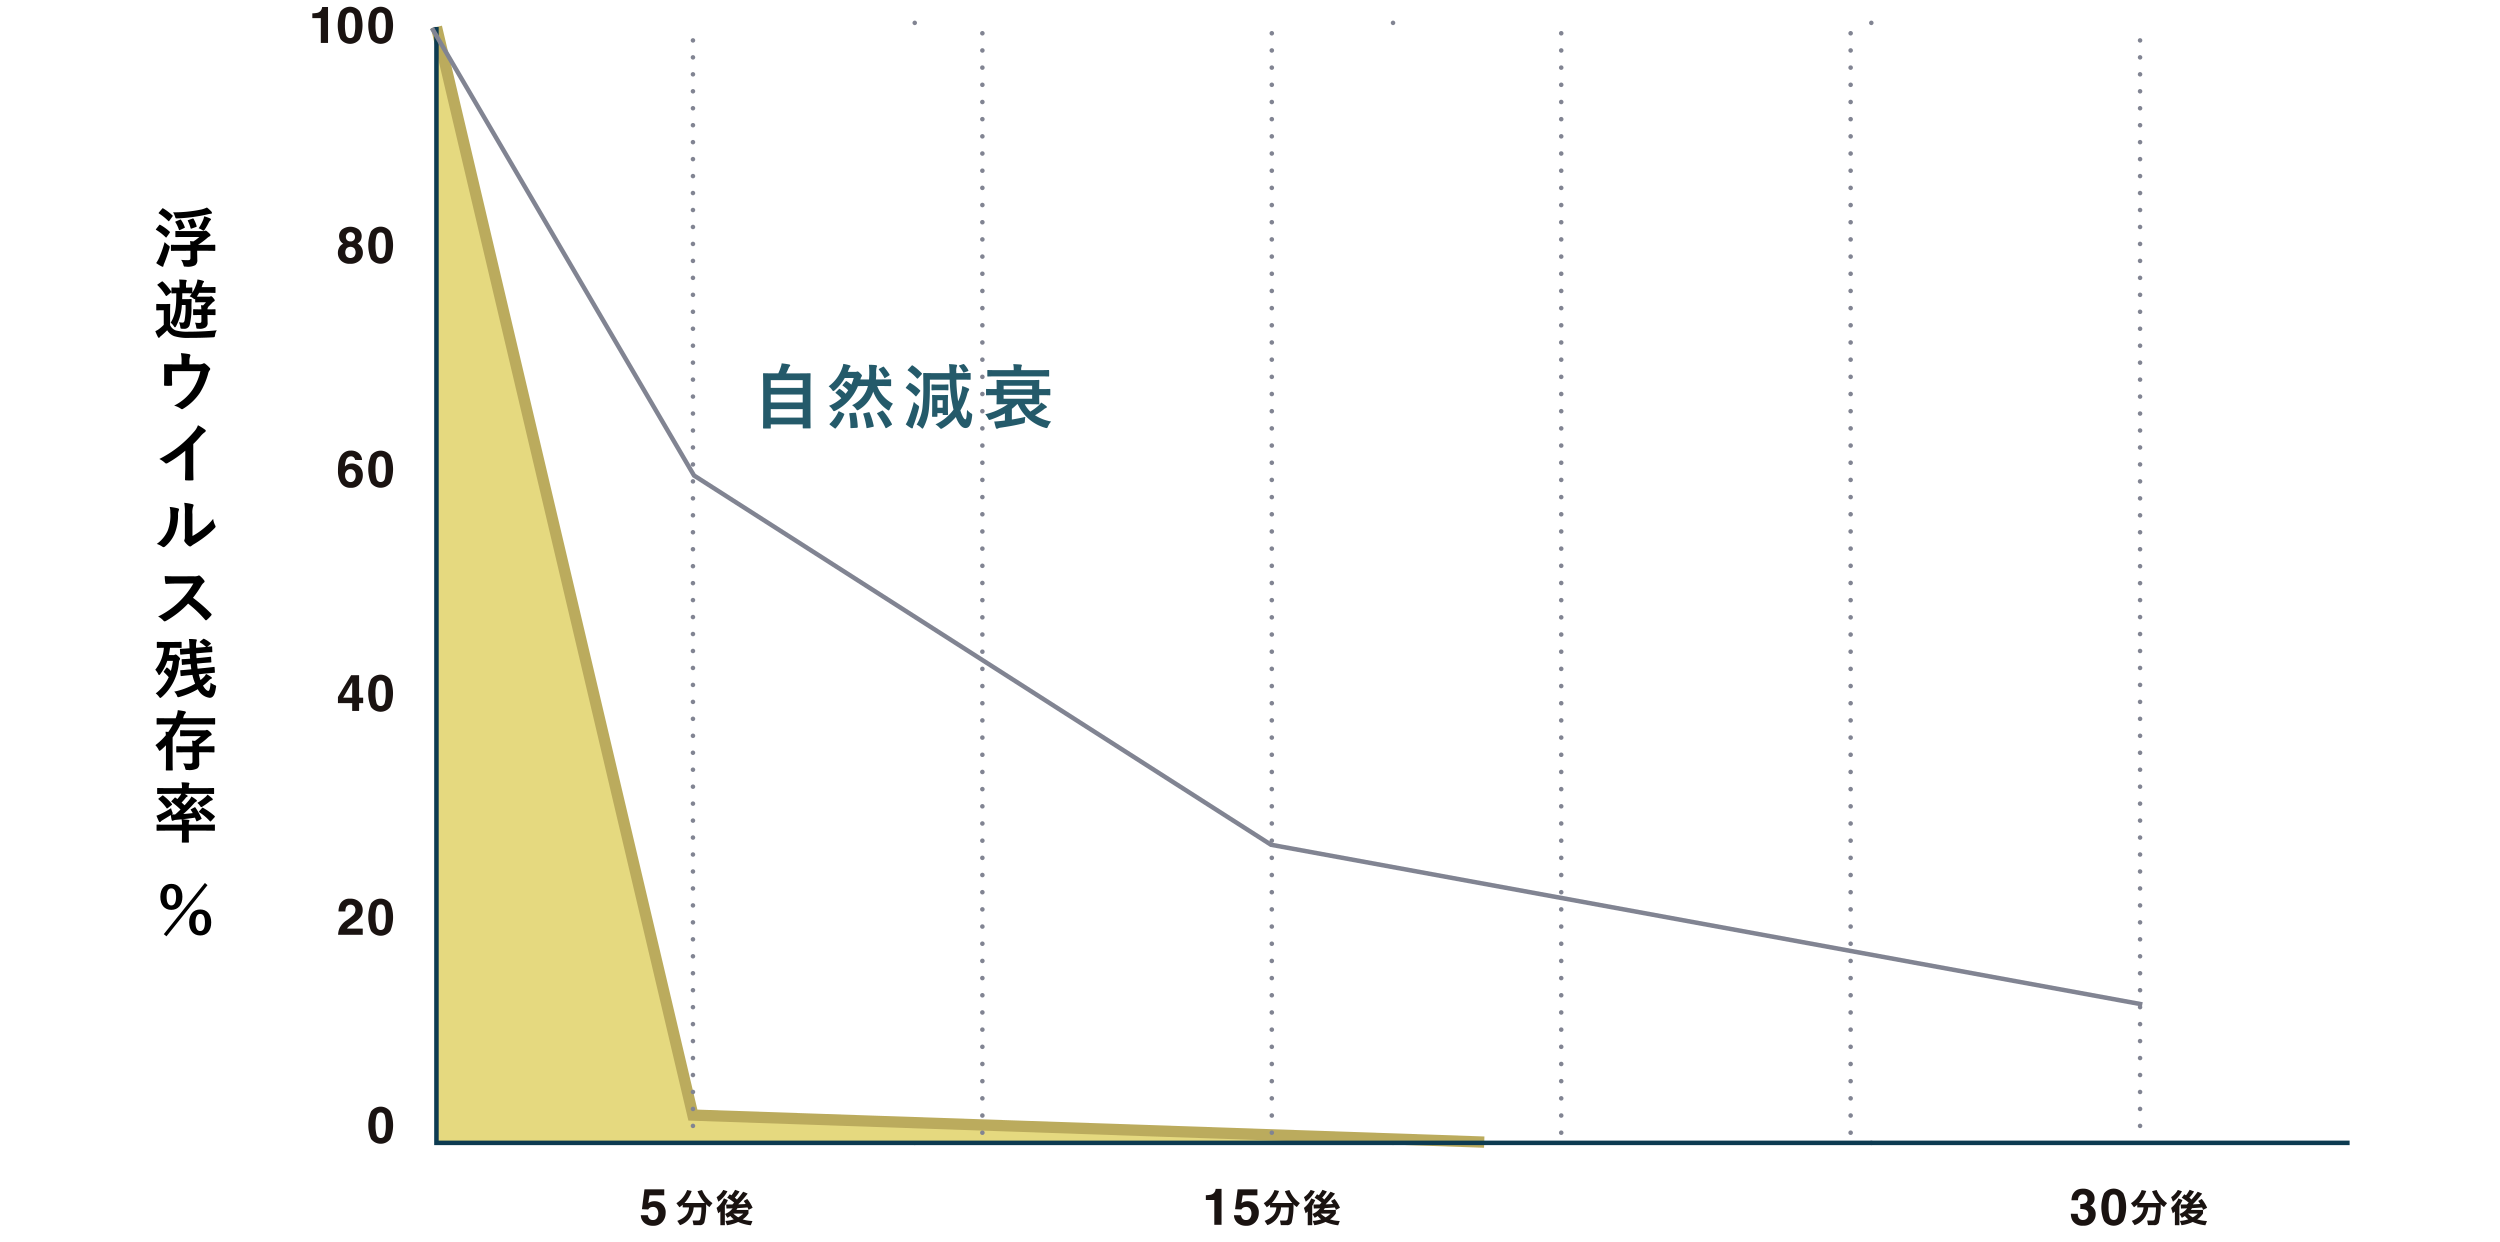 <svg xmlns="http://www.w3.org/2000/svg" xmlns:xlink="http://www.w3.org/1999/xlink" width="459" height="228" viewBox="0 0 459 228">
  <defs>
    <clipPath id="clip-path">
      <rect id="長方形_103" data-name="長方形 103" width="459" height="228" transform="translate(398 2627)" fill="#eb1414" stroke="#707070" stroke-width="1" opacity="0.484"/>
    </clipPath>
  </defs>
  <g id="マスクグループ_2" data-name="マスクグループ 2" transform="translate(-398 -2627)" clip-path="url(#clip-path)">
    <g id="グループ_251" data-name="グループ 251">
      <path id="パス_2034" data-name="パス 2034" d="M455.343,2630.333v-.884a5.464,5.464,0,0,0,.859-.083,1.187,1.187,0,0,0,.635-.344,1.157,1.157,0,0,0,.255-.473,1.086,1.086,0,0,0,.05-.266h1.083v6.6H456.9v-4.553Z" fill="#1a1311"/>
      <path id="パス_2035" data-name="パス 2035" d="M464.054,2629.125a6.509,6.509,0,0,1,0,5.042,2.212,2.212,0,0,1-3.538,0,6.509,6.509,0,0,1,0-5.042,2.209,2.209,0,0,1,3.538,0m-2.534,4.266a.755.755,0,0,0,.766.6.743.743,0,0,0,.757-.6,6.4,6.4,0,0,0,.181-1.743,6.313,6.313,0,0,0-.181-1.766.736.736,0,0,0-.757-.574.748.748,0,0,0-.766.574,6.164,6.164,0,0,0-.186,1.766,6.247,6.247,0,0,0,.186,1.743" fill="#1a1311"/>
      <path id="パス_2036" data-name="パス 2036" d="M469.66,2629.125a6.509,6.509,0,0,1,0,5.042,2.212,2.212,0,0,1-3.538,0,6.509,6.509,0,0,1,0-5.042,2.209,2.209,0,0,1,3.538,0m-2.534,4.266a.755.755,0,0,0,.766.6.743.743,0,0,0,.757-.6,6.4,6.4,0,0,0,.181-1.743,6.313,6.313,0,0,0-.181-1.766.736.736,0,0,0-.757-.574.748.748,0,0,0-.766.574,6.156,6.156,0,0,0-.187,1.766,6.241,6.241,0,0,0,.187,1.743" fill="#1a1311"/>
      <path id="パス_2037" data-name="パス 2037" d="M619.393,2847.325v-.884a5.7,5.7,0,0,0,.859-.083,1.179,1.179,0,0,0,.634-.345,1.157,1.157,0,0,0,.256-.473,1.11,1.11,0,0,0,.049-.265h1.084v6.6h-1.328v-4.552Z" fill="#1a1311"/>
      <path id="パス_2038" data-name="パス 2038" d="M625.844,2850.111a1.244,1.244,0,0,0,.3.653.825.825,0,0,0,.635.231.858.858,0,0,0,.732-.339,1.4,1.4,0,0,0,.253-.854,1.485,1.485,0,0,0-.236-.855.826.826,0,0,0-.735-.349,1.278,1.278,0,0,0-.41.06.821.821,0,0,0-.459.405l-1.162-.054.463-3.648h3.633v1.1h-2.7l-.237,1.444a2.6,2.6,0,0,1,.469-.259,1.958,1.958,0,0,1,.687-.1,1.992,1.992,0,0,1,2.037,2.154,2.519,2.519,0,0,1-.587,1.633,2.136,2.136,0,0,1-1.755.72,2.323,2.323,0,0,1-1.548-.507,1.956,1.956,0,0,1-.672-1.433Z" fill="#1a1311"/>
      <path id="パス_2039" data-name="パス 2039" d="M631.183,2848.19a6.037,6.037,0,0,1-.6.467l-.562-.755a4.734,4.734,0,0,0,1.971-2.414l.84.173a6.089,6.089,0,0,1-1.326,2.209h3.754a7.216,7.216,0,0,1-1.361-2.162l.842-.226a5.236,5.236,0,0,0,1.915,2.407l-.562.726a3.546,3.546,0,0,1-.614-.514,12.229,12.229,0,0,1-.328,3.326.841.841,0,0,1-.87.512h-1.114l-.166-.855h1.021a.353.353,0,0,0,.376-.255,8.473,8.473,0,0,0,.218-2.147H633.2a3.677,3.677,0,0,1-2.508,3.257l-.506-.786c1.462-.589,2.064-1.287,2.153-2.471h-1.155Z" fill="#1a1311"/>
      <path id="パス_2040" data-name="パス 2040" d="M639.478,2847.329a6.832,6.832,0,0,1-.556,1.067v3.554H638.1v-2.521c-.17.158-.24.211-.39.334l-.307-.992a4.425,4.425,0,0,0,1.347-1.745Zm-2.073-.533a3.673,3.673,0,0,0,1.224-1.328l.766.245a5.282,5.282,0,0,1-1.654,1.917Zm1.621,4.367a5.771,5.771,0,0,0,1.531-.3,3.482,3.482,0,0,1-.629-.608,4.819,4.819,0,0,1-.554.334l-.417-.712a2.983,2.983,0,0,0,1.382-1.025c-.157.006-.944.033-1.12.033l-.062-.732c.074,0,1-.013,1.141-.013.083-.074.22-.217.328-.336a7.834,7.834,0,0,0-1.272-.894l.458-.637c.143.075.226.124.322.185a5.936,5.936,0,0,0,.664-1.011l.819.307a6.255,6.255,0,0,1-.867,1.141,4.43,4.43,0,0,1,.388.337,15.693,15.693,0,0,0,1.143-1.432l.828.342a18.256,18.256,0,0,1-1.73,1.978c.247-.007.888-.034,1.367-.069l-.369-.56.655-.363a6.8,6.8,0,0,1,.986,1.62l-.745.384c-.048-.124-.083-.22-.185-.444-.259.021-1.56.116-1.852.131-.048.081-.1.17-.206.328h2.229v.655a3.908,3.908,0,0,1-1.067,1.075,6.583,6.583,0,0,0,1.791.3l-.3.786a7.629,7.629,0,0,1-2.318-.614,7.218,7.218,0,0,1-2.058.6Zm1.45-1.344a5.355,5.355,0,0,0,.9.683,4.069,4.069,0,0,0,.923-.683Z" fill="#1a1311"/>
      <path id="パス_2041" data-name="パス 2041" d="M516.943,2850.111a1.244,1.244,0,0,0,.3.653.825.825,0,0,0,.635.231.856.856,0,0,0,.732-.339,1.4,1.4,0,0,0,.254-.854,1.485,1.485,0,0,0-.237-.855.826.826,0,0,0-.735-.349,1.278,1.278,0,0,0-.41.06.821.821,0,0,0-.459.405l-1.162-.054.463-3.648h3.633v1.1h-2.7l-.237,1.444a2.6,2.6,0,0,1,.469-.259,1.958,1.958,0,0,1,.687-.1,1.992,1.992,0,0,1,2.037,2.154,2.519,2.519,0,0,1-.587,1.633,2.136,2.136,0,0,1-1.755.72,2.325,2.325,0,0,1-1.548-.507,1.956,1.956,0,0,1-.672-1.433Z" fill="#1a1311"/>
      <path id="パス_2042" data-name="パス 2042" d="M523.344,2848.19a6.156,6.156,0,0,1-.6.467l-.563-.755a4.731,4.731,0,0,0,1.972-2.414l.84.173a6.06,6.06,0,0,1-1.326,2.209h3.754a7.147,7.147,0,0,1-1.359-2.162l.84-.226a5.23,5.23,0,0,0,1.915,2.407l-.562.726a3.544,3.544,0,0,1-.614-.514,12.229,12.229,0,0,1-.328,3.326.841.841,0,0,1-.87.512h-1.114l-.166-.855h1.021a.353.353,0,0,0,.376-.255,8.441,8.441,0,0,0,.217-2.147h-1.415a3.679,3.679,0,0,1-2.508,3.257l-.507-.786c1.463-.589,2.065-1.287,2.154-2.471h-1.156Z" fill="#1a1311"/>
      <path id="パス_2043" data-name="パス 2043" d="M531.641,2847.329a6.83,6.83,0,0,1-.556,1.067v3.554h-.826v-2.521c-.17.158-.241.211-.39.334l-.307-.992a4.425,4.425,0,0,0,1.347-1.745Zm-2.073-.533a3.681,3.681,0,0,0,1.224-1.328l.766.245a5.291,5.291,0,0,1-1.654,1.917Zm1.621,4.367a5.771,5.771,0,0,0,1.531-.3,3.482,3.482,0,0,1-.629-.608,4.91,4.91,0,0,1-.554.334l-.417-.712a2.983,2.983,0,0,0,1.382-1.025c-.158.006-.944.033-1.12.033l-.063-.732c.075,0,1-.013,1.142-.013.083-.074.22-.217.327-.336a7.783,7.783,0,0,0-1.271-.894l.458-.637c.143.075.226.124.322.185a5.939,5.939,0,0,0,.664-1.011l.819.307a6.3,6.3,0,0,1-.867,1.141,4.6,4.6,0,0,1,.388.337,15.693,15.693,0,0,0,1.143-1.432l.828.342a18.359,18.359,0,0,1-1.73,1.978c.247-.007.888-.034,1.367-.069l-.369-.56.655-.363a6.8,6.8,0,0,1,.986,1.62l-.745.384c-.048-.124-.083-.22-.185-.444-.259.021-1.56.116-1.853.131-.047.081-.1.17-.205.328h2.229v.655a3.909,3.909,0,0,1-1.067,1.075,6.584,6.584,0,0,0,1.791.3l-.3.786a7.63,7.63,0,0,1-2.318-.614,7.218,7.218,0,0,1-2.058.6Zm1.45-1.344a5.358,5.358,0,0,0,.9.683,4.1,4.1,0,0,0,.923-.683Z" fill="#1a1311"/>
      <path id="パス_2044" data-name="パス 2044" d="M779.478,2849.851a1.489,1.489,0,0,0,.128.656.866.866,0,0,0,.857.479.953.953,0,0,0,.666-.263.975.975,0,0,0,.284-.753.849.849,0,0,0-.527-.87,2.685,2.685,0,0,0-.944-.122v-.93a2.43,2.43,0,0,0,.88-.124.758.758,0,0,0,.432-.774.868.868,0,0,0-.22-.614.806.806,0,0,0-.621-.237.782.782,0,0,0-.674.293,1.238,1.238,0,0,0-.208.778h-1.209a3.2,3.2,0,0,1,.168-.934,2.074,2.074,0,0,1,.5-.714,1.752,1.752,0,0,1,.606-.357,2.629,2.629,0,0,1,.859-.122,2.283,2.283,0,0,1,1.527.49,1.632,1.632,0,0,1,.579,1.313,1.455,1.455,0,0,1-.347.984,1.177,1.177,0,0,1-.454.342.932.932,0,0,1,.508.3,1.622,1.622,0,0,1,.5,1.255,2.117,2.117,0,0,1-.579,1.473,2.2,2.2,0,0,1-1.716.637,2.078,2.078,0,0,1-1.948-.917,2.7,2.7,0,0,1-.317-1.274Z" fill="#1a1311"/>
      <path id="パス_2045" data-name="パス 2045" d="M787.853,2846.116a6.509,6.509,0,0,1,0,5.042,2.212,2.212,0,0,1-3.538,0,6.509,6.509,0,0,1,0-5.042,2.209,2.209,0,0,1,3.538,0m-2.534,4.266a.755.755,0,0,0,.766.6.743.743,0,0,0,.757-.6,6.4,6.4,0,0,0,.181-1.743,6.3,6.3,0,0,0-.181-1.765.736.736,0,0,0-.757-.575.748.748,0,0,0-.766.575,6.15,6.15,0,0,0-.187,1.765,6.242,6.242,0,0,0,.187,1.743" fill="#1a1311"/>
      <path id="パス_2046" data-name="パス 2046" d="M790.4,2848.19a5.812,5.812,0,0,1-.6.467l-.562-.755a4.724,4.724,0,0,0,1.971-2.414l.841.173a6.088,6.088,0,0,1-1.326,2.209h3.753a7.216,7.216,0,0,1-1.361-2.162l.843-.226a5.223,5.223,0,0,0,1.915,2.407l-.563.726a3.586,3.586,0,0,1-.614-.514,12.147,12.147,0,0,1-.328,3.326.84.84,0,0,1-.869.512H792.38l-.166-.855h1.021a.352.352,0,0,0,.375-.255,8.423,8.423,0,0,0,.218-2.147h-1.415a3.68,3.68,0,0,1-2.509,3.257l-.506-.786c1.463-.589,2.065-1.287,2.154-2.471H790.4Z" fill="#1a1311"/>
      <path id="パス_2047" data-name="パス 2047" d="M798.692,2847.329a6.92,6.92,0,0,1-.556,1.067v3.554h-.826v-2.521c-.17.158-.241.211-.39.334l-.307-.992a4.415,4.415,0,0,0,1.346-1.745Zm-2.073-.533a3.681,3.681,0,0,0,1.224-1.328l.766.245a5.291,5.291,0,0,1-1.654,1.917Zm1.62,4.367a5.776,5.776,0,0,0,1.532-.3,3.48,3.48,0,0,1-.629-.608,4.91,4.91,0,0,1-.554.334l-.417-.712a2.983,2.983,0,0,0,1.382-1.025c-.158.006-.944.033-1.121.033l-.062-.732c.075,0,1-.013,1.141-.013.083-.074.22-.217.328-.336a7.793,7.793,0,0,0-1.272-.894l.459-.637c.143.075.226.124.321.185a5.875,5.875,0,0,0,.664-1.011l.82.307a6.3,6.3,0,0,1-.867,1.141,4.582,4.582,0,0,1,.388.337,16.047,16.047,0,0,0,1.143-1.432l.828.342a18.275,18.275,0,0,1-1.731,1.978c.247-.007.888-.034,1.368-.069l-.37-.56.656-.363a6.8,6.8,0,0,1,.986,1.62l-.745.384c-.048-.124-.083-.22-.185-.444-.259.021-1.56.116-1.853.131-.048.081-.1.17-.2.328h2.228v.655a3.9,3.9,0,0,1-1.066,1.075,6.573,6.573,0,0,0,1.79.3l-.3.786a7.622,7.622,0,0,1-2.318-.614,7.213,7.213,0,0,1-2.059.6Zm1.451-1.344a5.321,5.321,0,0,0,.9.683,4.084,4.084,0,0,0,.924-.683Z" fill="#1a1311"/>
      <path id="パス_2048" data-name="パス 2048" d="M460.287,2672.426a1.606,1.606,0,0,1,.735-.68,1.529,1.529,0,0,1-.623-.689,1.911,1.911,0,0,1-.145-.695,1.617,1.617,0,0,1,.544-1.227,2.575,2.575,0,0,1,3.066,0,1.622,1.622,0,0,1,.542,1.227,1.987,1.987,0,0,1-.141.695,1.332,1.332,0,0,1-.623.645,1.836,1.836,0,0,1,.737.724,2.061,2.061,0,0,1,.247,1.007,1.89,1.89,0,0,1-.616,1.419,2.426,2.426,0,0,1-1.727.583,2.247,2.247,0,0,1-1.678-.583,1.961,1.961,0,0,1-.569-1.419,2.02,2.02,0,0,1,.251-1.007m1.349,1.675a1.043,1.043,0,0,0,1.4,0,1.261,1.261,0,0,0,0-1.523,1.053,1.053,0,0,0-1.39,0,1.265,1.265,0,0,0,0,1.523m.083-3.005a.815.815,0,0,0,.614.226.763.763,0,0,0,.83-.813.834.834,0,1,0-1.666,0,.809.809,0,0,0,.222.587" fill="#1a1311"/>
      <path id="パス_2049" data-name="パス 2049" d="M469.659,2669.5a6.509,6.509,0,0,1,0,5.042,2.212,2.212,0,0,1-3.538,0,6.509,6.509,0,0,1,0-5.042,2.209,2.209,0,0,1,3.538,0m-2.534,4.266a.756.756,0,0,0,.766.6.744.744,0,0,0,.757-.6,6.448,6.448,0,0,0,.181-1.743,6.352,6.352,0,0,0-.181-1.766.735.735,0,0,0-.757-.574.747.747,0,0,0-.766.574,6.156,6.156,0,0,0-.187,1.766,6.25,6.25,0,0,0,.187,1.743" fill="#1a1311"/>
      <path id="パス_2050" data-name="パス 2050" d="M463.183,2711.448a.672.672,0,0,0-.123-.351.713.713,0,0,0-.635-.309.933.933,0,0,0-.9.707,4.358,4.358,0,0,0-.2,1.158,1.425,1.425,0,0,1,.558-.417,2.032,2.032,0,0,1,2.17.465,2.125,2.125,0,0,1,.562,1.525,2.558,2.558,0,0,1-.552,1.629,2.03,2.03,0,0,1-1.711.705,1.967,1.967,0,0,1-1.839-1.041,4.251,4.251,0,0,1-.46-2.1,9.639,9.639,0,0,1,.064-1.229,3.736,3.736,0,0,1,.442-1.4,2.228,2.228,0,0,1,.739-.77,1.991,1.991,0,0,1,1.1-.293,2.165,2.165,0,0,1,1.467.473,1.783,1.783,0,0,1,.614,1.254Zm-1.54,3.72a.915.915,0,0,0,.728.336.81.81,0,0,0,.681-.326,1.35,1.35,0,0,0,.249-.844,1.278,1.278,0,0,0-.282-.886.9.9,0,0,0-.693-.307.934.934,0,0,0-.588.2,1.132,1.132,0,0,0-.381.957,1.294,1.294,0,0,0,.286.869" fill="#1a1311"/>
      <path id="パス_2051" data-name="パス 2051" d="M469.659,2710.626a6.512,6.512,0,0,1,0,5.043,2.213,2.213,0,0,1-3.538,0,6.512,6.512,0,0,1,0-5.043,2.21,2.21,0,0,1,3.538,0m-2.534,4.266a.755.755,0,0,0,.766.6.743.743,0,0,0,.757-.6,6.435,6.435,0,0,0,.181-1.742,6.353,6.353,0,0,0-.181-1.766.736.736,0,0,0-.757-.575.748.748,0,0,0-.766.575,6.158,6.158,0,0,0-.187,1.766,6.237,6.237,0,0,0,.187,1.742" fill="#1a1311"/>
      <path id="パス_2052" data-name="パス 2052" d="M464.677,2756.1h-.747v1.422h-1.27V2756.1h-2.614v-1.135l2.427-4h1.457v4.125h.747Zm-2.017-1.014v-2.845l-1.647,2.845Z" fill="#1a1311"/>
      <path id="パス_2053" data-name="パス 2053" d="M469.649,2751.756a6.5,6.5,0,0,1,0,5.042,2.211,2.211,0,0,1-3.537,0,6.5,6.5,0,0,1,0-5.042,2.208,2.208,0,0,1,3.537,0m-2.533,4.266a.755.755,0,0,0,.766.6.744.744,0,0,0,.757-.6,6.446,6.446,0,0,0,.181-1.743,6.354,6.354,0,0,0-.181-1.766.736.736,0,0,0-.757-.574.748.748,0,0,0-.766.574,6.158,6.158,0,0,0-.187,1.766,6.248,6.248,0,0,0,.187,1.743" fill="#1a1311"/>
      <path id="パス_2054" data-name="パス 2054" d="M460.38,2797.342a3.639,3.639,0,0,1,1.311-1.4,9.98,9.98,0,0,0,1.16-.92,1.354,1.354,0,0,0,.406-.948,1.046,1.046,0,0,0-.232-.7.947.947,0,0,0-1.471.164,2.158,2.158,0,0,0-.145.811h-1.262a3.2,3.2,0,0,1,.3-1.363A1.9,1.9,0,0,1,462.3,2792a2.345,2.345,0,0,1,1.668.579,2.013,2.013,0,0,1,.621,1.538,2.059,2.059,0,0,1-.44,1.3,4.273,4.273,0,0,1-.944.842l-.519.37c-.326.232-.548.4-.668.5a1.5,1.5,0,0,0-.3.361H464.6v1.143h-4.521a3.089,3.089,0,0,1,.3-1.3" fill="#1a1311"/>
      <path id="パス_2055" data-name="パス 2055" d="M469.661,2792.878a6.509,6.509,0,0,1,0,5.042,2.212,2.212,0,0,1-3.538,0,6.509,6.509,0,0,1,0-5.042,2.209,2.209,0,0,1,3.538,0m-2.534,4.266a.755.755,0,0,0,.766.6.743.743,0,0,0,.757-.6,6.408,6.408,0,0,0,.181-1.743,6.314,6.314,0,0,0-.181-1.766.736.736,0,0,0-.757-.575.748.748,0,0,0-.766.575,6.157,6.157,0,0,0-.187,1.766,6.249,6.249,0,0,0,.187,1.743" fill="#1a1311"/>
      <path id="パス_2056" data-name="パス 2056" d="M469.667,2831.069a6.509,6.509,0,0,1,0,5.042,2.212,2.212,0,0,1-3.538,0,6.509,6.509,0,0,1,0-5.042,2.209,2.209,0,0,1,3.538,0m-2.534,4.266a.755.755,0,0,0,.766.6.744.744,0,0,0,.757-.6,6.406,6.406,0,0,0,.181-1.743,6.316,6.316,0,0,0-.181-1.766.736.736,0,0,0-.757-.574.747.747,0,0,0-.766.574,6.16,6.16,0,0,0-.187,1.766,6.248,6.248,0,0,0,.187,1.743" fill="#1a1311"/>
      <line id="線_25" data-name="線 25" transform="translate(565.946 2836.83)" fill="none" stroke="#818492" stroke-linecap="round" stroke-miterlimit="10" stroke-width="0.83"/>
      <line id="線_26" data-name="線 26" transform="translate(565.946 2631.198)" fill="none" stroke="#818492" stroke-linecap="round" stroke-miterlimit="10" stroke-width="0.83"/>
      <line id="線_27" data-name="線 27" transform="translate(653.761 2836.83)" fill="none" stroke="#818492" stroke-linecap="round" stroke-miterlimit="10" stroke-width="0.83"/>
      <line id="線_28" data-name="線 28" transform="translate(653.761 2631.198)" fill="none" stroke="#818492" stroke-linecap="round" stroke-miterlimit="10" stroke-width="0.83"/>
      <line id="線_29" data-name="線 29" transform="translate(741.574 2836.83)" fill="none" stroke="#818492" stroke-linecap="round" stroke-miterlimit="10" stroke-width="0.83"/>
      <line id="線_30" data-name="線 30" transform="translate(741.574 2631.198)" fill="none" stroke="#818492" stroke-linecap="round" stroke-miterlimit="10" stroke-width="0.83"/>
      <line id="線_31" data-name="線 31" x2="4.98" transform="translate(478.133 2672.326)" fill="none" stroke="#0d3b51" stroke-miterlimit="10" stroke-width="0.83"/>
      <line id="線_32" data-name="線 32" x2="4.98" transform="translate(478.133 2713.452)" fill="none" stroke="#0d3b51" stroke-miterlimit="10" stroke-width="0.83"/>
      <line id="線_33" data-name="線 33" x2="4.98" transform="translate(478.133 2754.577)" fill="none" stroke="#0d3b51" stroke-miterlimit="10" stroke-width="0.83"/>
      <line id="線_34" data-name="線 34" x2="4.98" transform="translate(478.133 2795.705)" fill="none" stroke="#0d3b51" stroke-miterlimit="10" stroke-width="0.83"/>
      <path id="パス_2057" data-name="パス 2057" d="M478.13,2836.83l192.376-.137-145.292-4.961L478.13,2631.951Z" fill="none"/>
      <path id="パス_2058" data-name="パス 2058" d="M478.13,2836.83l192.376-.137-145.292-4.961L478.13,2631.951Z" fill="#e5d97f"/>
      <path id="パス_2059" data-name="パス 2059" d="M670.506,2836.693l-145.292-4.961L478.13,2631.951" fill="none" stroke="#bbab5d" stroke-miterlimit="10" stroke-width="2.075"/>
      <path id="パス_2060" data-name="パス 2060" d="M829.389,2836.83H478.13v-204.88" fill="none" stroke="#0d3b51" stroke-miterlimit="10" stroke-width="0.83"/>
      <path id="パス_2061" data-name="パス 2061" d="M477.289,2632.145l48.132,82.156,105.941,67.8,159.972,29.31" fill="none" stroke="#818492" stroke-miterlimit="10" stroke-width="0.83"/>
      <line id="線_35" data-name="線 35" y1="203.458" transform="translate(578.363 2631.506)" fill="none" stroke="#818492" stroke-linecap="round" stroke-miterlimit="10" stroke-width="0.838" stroke-dasharray="0 3.154"/>
      <line id="線_36" data-name="線 36" y1="203.458" transform="translate(631.503 2631.506)" fill="none" stroke="#818492" stroke-linecap="round" stroke-miterlimit="10" stroke-width="0.838" stroke-dasharray="0 3.154"/>
      <line id="線_37" data-name="線 37" y1="203.458" transform="translate(684.64 2631.506)" fill="none" stroke="#818492" stroke-linecap="round" stroke-miterlimit="10" stroke-width="0.838" stroke-dasharray="0 3.154"/>
      <line id="線_38" data-name="線 38" y1="203.458" transform="translate(737.777 2631.506)" fill="none" stroke="#818492" stroke-linecap="round" stroke-miterlimit="10" stroke-width="0.838" stroke-dasharray="0 3.154"/>
      <line id="線_39" data-name="線 39" y1="200.956" transform="translate(525.227 2632.758)" fill="none" stroke="#818492" stroke-linecap="round" stroke-miterlimit="10" stroke-width="0.83" stroke-dasharray="0 3.114"/>
      <line id="線_40" data-name="線 40" y1="200.956" transform="translate(790.916 2632.758)" fill="none" stroke="#818492" stroke-linecap="round" stroke-miterlimit="10" stroke-width="0.83" stroke-dasharray="0 3.114"/>
      <g id="グループ_249" data-name="グループ 249">
        <path id="パス_2062" data-name="パス 2062" d="M427.2,2668.354c.1-.12.131-.12.239-.06a8.966,8.966,0,0,1,1.7,1.223c.047.048.071.072.071.1s-.024.072-.071.144l-.541.767c-.035.06-.059.084-.1.084s-.06-.024-.108-.071a9.168,9.168,0,0,0-1.679-1.308c-.06-.036-.1-.06-.1-.083s.036-.084.084-.145Zm.024,5.96a19.253,19.253,0,0,0,1-2.866,5.922,5.922,0,0,0,.684.588c.287.215.3.215.2.564a26.7,26.7,0,0,1-.947,2.734,2.136,2.136,0,0,0-.156.48c-.012.083-.048.167-.12.167a.561.561,0,0,1-.24-.084,6.014,6.014,0,0,1-.971-.6A6.052,6.052,0,0,0,427.222,2674.314Zm.527-8.982c.1-.121.132-.121.228-.061a9.771,9.771,0,0,1,1.667,1.26c.048.036.072.06.072.1s-.024.072-.072.144l-.552.755c-.083.12-.108.108-.2.036a9.767,9.767,0,0,0-1.691-1.355c-.06-.036-.084-.06-.084-.084s.024-.072.084-.144Zm3.43,7.711c-1.187,0-1.595.024-1.667.024-.12,0-.132-.012-.132-.132v-.863c0-.12.012-.132.132-.132.072,0,.48.024,1.667.024h1.775c-.012-.228-.036-.456-.072-.7l.624.06a7.476,7.476,0,0,0,1.092-.815h-2.711c-1.116,0-1.5.024-1.571.024-.108,0-.12-.013-.12-.132v-.864c0-.12.012-.132.12-.132.072,0,.455.024,1.571.024h3.466a.591.591,0,0,0,.24-.036.341.341,0,0,1,.156-.048c.108,0,.216.072.516.348.287.252.383.372.383.48s-.071.18-.18.228a2.2,2.2,0,0,0-.515.371,14.107,14.107,0,0,1-1.607,1.188h1.391c1.175,0,1.6-.024,1.667-.024.108,0,.12.012.12.132v.863c0,.12-.012.132-.12.132-.072,0-.492-.024-1.667-.024H434.2v.276c0,.456.023.864.023,1.319a1.146,1.146,0,0,1-.383,1.056,2.943,2.943,0,0,1-1.7.264c-.384,0-.372,0-.48-.36a2.753,2.753,0,0,0-.408-.888,10.758,10.758,0,0,0,1.212.061c.408,0,.5-.084.5-.457v-1.271Zm5.613-7.22a.41.41,0,0,1,.12.264.19.19,0,0,1-.2.168,2.535,2.535,0,0,0-.611.1,30.514,30.514,0,0,1-5.5.744c-.36.024-.36.011-.48-.372a3.069,3.069,0,0,0-.348-.744,24.152,24.152,0,0,0,5.217-.527,5.027,5.027,0,0,0,1-.36A6.163,6.163,0,0,1,436.792,2665.823Zm-5.756,1.511c.119-.047.155-.036.227.072a5.284,5.284,0,0,1,.648,1.272c.048.108.036.132-.1.192l-.744.347c-.143.06-.179.06-.227-.06a6.418,6.418,0,0,0-.612-1.319c-.084-.108-.072-.12.072-.192Zm2.278-.191c.144-.048.168-.048.24.06a5.685,5.685,0,0,1,.54,1.271c.036.12.024.156-.108.2l-.768.276c-.156.06-.192.06-.228-.073a7.621,7.621,0,0,0-.492-1.307c-.06-.108-.047-.12.108-.179Zm1.979.239a4.027,4.027,0,0,0,.192-.659,5.887,5.887,0,0,1,1.043.36c.144.071.2.12.2.2s-.024.095-.1.167a1.492,1.492,0,0,0-.287.384,12.108,12.108,0,0,1-.72,1.259c-.12.18-.168.264-.252.264-.06,0-.144-.06-.3-.155a2.7,2.7,0,0,0-.6-.289A8.817,8.817,0,0,0,435.293,2667.382Z"/>
        <path id="パス_2063" data-name="パス 2063" d="M429.225,2686.675a1.837,1.837,0,0,0,1.031.984,7.964,7.964,0,0,0,2.374.239c1.535,0,3.395-.071,5.181-.252a1.877,1.877,0,0,0-.323.876c-.06.384-.06.384-.432.408-1.547.084-2.986.108-4.246.108a8.537,8.537,0,0,1-2.842-.324,2.552,2.552,0,0,1-1.271-1.079c-.348.347-.648.636-1.1,1.019a1.379,1.379,0,0,0-.264.252.2.2,0,0,1-.167.12c-.072,0-.132-.072-.18-.168a9.435,9.435,0,0,1-.468-1.067,2.63,2.63,0,0,0,.648-.36,6.854,6.854,0,0,0,.9-.792v-2.674h-.432c-.6,0-.756.024-.815.024-.12,0-.132-.012-.132-.144v-.912c0-.12.012-.132.132-.132.059,0,.216.024.815.024h.648c.6,0,.78-.024.851-.024.108,0,.12.012.12.132,0,.072-.023.42-.023,1.164Zm-.552-5.4a.265.265,0,0,1-.144.072c-.036,0-.072-.024-.108-.084a9.354,9.354,0,0,0-1.475-1.871c-.1-.084-.084-.12.06-.216l.635-.444c.132-.083.168-.1.264-.011a9.516,9.516,0,0,1,1.511,1.787c.06.095.06.119-.072.216Zm5.157.6c-.108.1-.18.036-.408-.132a1.955,1.955,0,0,0-.6-.324,5.831,5.831,0,0,0,.4-.551h-.048c-.072,0-.323-.025-1.139-.025h-.564c0,.372-.012.732-.024,1.08h.876c.515,0,.647-.024.719-.024.12,0,.144.024.144.144-.024.4-.036.875-.036,1.175a13.426,13.426,0,0,1-.324,3.454,1,1,0,0,1-1.031.7,3.667,3.667,0,0,1-.372-.012c-.264-.024-.276-.024-.312-.3a4.1,4.1,0,0,0-.239-.9,4.144,4.144,0,0,0,.635.071c.2,0,.312-.084.384-.407a14.285,14.285,0,0,0,.18-2.831h-.684a9.2,9.2,0,0,1-1.067,3.91c-.072.12-.132.192-.2.192s-.12-.072-.2-.192a2.822,2.822,0,0,0-.588-.659c.876-1.4,1.056-2.843,1.032-5.4-.516.012-.7.025-.756.025-.12,0-.132-.013-.132-.144v-.816c0-.12.012-.132.132-.132.072,0,.324.024,1.14.024h.216v-.384a6.09,6.09,0,0,0-.073-1.091c.444,0,.756.024,1.2.06.12.012.192.06.192.132a.561.561,0,0,1-.072.228,1.915,1.915,0,0,0-.06.671v.384c.732,0,.959-.024,1.031-.024.12,0,.132.012.132.132v.839a8.087,8.087,0,0,0,.792-1.727,3.793,3.793,0,0,0,.144-.707,6.471,6.471,0,0,1,.959.216c.18.06.252.095.252.168a.246.246,0,0,1-.1.179.95.95,0,0,0-.18.348c-.048.168-.108.336-.168.492h1.116c.935,0,1.247-.024,1.319-.024.108,0,.12.012.12.132v.84c0,.107-.012.12-.12.12-.072,0-.384-.025-1.319-.025h-1.572c-.132.24-.263.468-.419.7.156.012.419.012.911.012h1.284a.623.623,0,0,0,.252-.036.466.466,0,0,1,.155-.048c.1,0,.2.048.42.324s.264.336.264.444a.243.243,0,0,1-.168.2,1.576,1.576,0,0,0-.408.36l-.623.624a.6.6,0,0,1-.073.156.518.518,0,0,0-.06.3h.157c.851,0,1.127-.024,1.2-.024.108,0,.12.012.12.132v.827c0,.12-.012.132-.12.132-.072,0-.348-.024-1.2-.024h-.157c0,.372.025.9.025,1.355a.957.957,0,0,1-.384.924,2.046,2.046,0,0,1-1.271.24c-.384-.012-.384-.012-.432-.288a3.044,3.044,0,0,0-.228-.84,5.182,5.182,0,0,0,.767.061c.324,0,.408-.073.408-.4v-1.056H434.8c-.863,0-1.139.024-1.211.024-.12,0-.132-.012-.132-.132v-.827c0-.12.012-.132.132-.132.072,0,.348.024,1.211.024h.168q-.018-.378-.072-.756c.144.012.276.024.4.024a4.8,4.8,0,0,0,.516-.564h-.768c-.779,0-1.007.024-1.079.024-.12,0-.132-.011-.132-.144Z"/>
        <path id="パス_2064" data-name="パス 2064" d="M434.382,2693.89a1.639,1.639,0,0,0,.9-.132.286.286,0,0,1,.168-.06.385.385,0,0,1,.264.12,5.793,5.793,0,0,1,.8.744.248.248,0,0,1,.083.18.408.408,0,0,1-.12.263,1.316,1.316,0,0,0-.263.588,13.3,13.3,0,0,1-1.512,3.526,9.961,9.961,0,0,1-3.094,2.939.357.357,0,0,1-.192.072.44.44,0,0,1-.252-.12,4.061,4.061,0,0,0-1.2-.54,8.711,8.711,0,0,0,3.43-2.986,9.9,9.9,0,0,0,1.391-3.346h-5.217v1.007c0,.48.024.971.036,1.451,0,.192-.036.228-.192.228a8.484,8.484,0,0,1-1.1,0c-.156,0-.192-.036-.192-.18.012-.611.024-1.007.024-1.487v-.971c0-.384,0-.816-.024-1.164-.012-.108.06-.156.168-.156.563.024,1.223.036,1.823.036h1.223v-.467a6.444,6.444,0,0,0-.12-1.6,13.6,13.6,0,0,1,1.488.18c.239.048.311.18.215.372a2.47,2.47,0,0,0-.144.923v.576Z"/>
        <path id="パス_2065" data-name="パス 2065" d="M433.482,2712.5c0,.827.012,1.535.036,2.494.012.156-.048.2-.18.2a10.023,10.023,0,0,1-1.2,0c-.132,0-.18-.048-.168-.192.012-.863.048-1.643.048-2.459v-2.794a20.767,20.767,0,0,1-3.3,2.3.34.34,0,0,1-.18.048.334.334,0,0,1-.252-.12,4.5,4.5,0,0,0-1.032-.708,20.351,20.351,0,0,0,6.333-4.965,3.483,3.483,0,0,0,.756-1.235,10.623,10.623,0,0,1,1.331.839.212.212,0,0,1,.1.18.343.343,0,0,1-.168.264,3.917,3.917,0,0,0-.72.66,19.145,19.145,0,0,1-1.4,1.511Z"/>
        <path id="パス_2066" data-name="パス 2066" d="M430.676,2720.338c.2.06.227.2.155.372a1.742,1.742,0,0,0-.144.815,8.973,8.973,0,0,1-.647,3.526,6.167,6.167,0,0,1-1.7,2.255.543.543,0,0,1-.312.156.408.408,0,0,1-.228-.1,4.3,4.3,0,0,0-1.019-.5,5.947,5.947,0,0,0,1.99-2.386,7.815,7.815,0,0,0,.5-3.394,3.229,3.229,0,0,0-.12-1.008A9.708,9.708,0,0,1,430.676,2720.338Zm2.662,5.073a12.064,12.064,0,0,0,1.7-1.115,11.543,11.543,0,0,0,2.1-2.039,3.448,3.448,0,0,0,.372,1.211.6.6,0,0,1,.072.2c0,.084-.048.168-.18.3a15.227,15.227,0,0,1-1.775,1.571,19.858,19.858,0,0,1-2.135,1.439,4,4,0,0,0-.348.252.381.381,0,0,1-.24.1.505.505,0,0,1-.251-.1,3.44,3.44,0,0,1-.72-.732.473.473,0,0,1-.108-.251.368.368,0,0,1,.048-.18c.084-.156.072-.3.072-.911v-3.755a9.561,9.561,0,0,0-.12-2.086,11.227,11.227,0,0,1,1.5.251c.156.036.216.108.216.2a.768.768,0,0,1-.1.3,3.317,3.317,0,0,0-.108,1.331Z"/>
        <path id="パス_2067" data-name="パス 2067" d="M433.566,2732.807a1.769,1.769,0,0,0,.827-.108.2.2,0,0,1,.132-.048.389.389,0,0,1,.2.1,4.333,4.333,0,0,1,.78.839.32.32,0,0,1,.06.156.331.331,0,0,1-.156.24,2.2,2.2,0,0,0-.444.528,18.89,18.89,0,0,1-1.535,2.242,28.288,28.288,0,0,1,3.322,2.9.273.273,0,0,1,.1.168.3.3,0,0,1-.084.18,6.419,6.419,0,0,1-.8.815.208.208,0,0,1-.144.072.246.246,0,0,1-.168-.1,21.855,21.855,0,0,0-3.118-2.974,17.3,17.3,0,0,1-4.03,3.166.763.763,0,0,1-.276.1.269.269,0,0,1-.2-.108,3.279,3.279,0,0,0-1.008-.779,14.978,14.978,0,0,0,6.477-6.069l-3.094.012c-.624,0-1.248.024-1.895.072-.1.012-.132-.072-.156-.2a6.991,6.991,0,0,1-.108-1.247c.648.048,1.247.048,2.027.048Z"/>
        <path id="パス_2068" data-name="パス 2068" d="M429.9,2744.866c.924,0,1.224-.025,1.3-.025.132,0,.144.013.144.133v.851c0,.12-.012.132-.144.132-.071,0-.371-.024-1.3-.024h-.684a13.579,13.579,0,0,1-.228,1.343h.84a.4.4,0,0,0,.252-.06.406.406,0,0,1,.168-.06c.072,0,.156.048.443.312s.372.372.372.48a.53.53,0,0,1-.107.252,1.1,1.1,0,0,0-.108.383,9.413,9.413,0,0,1-3.143,6.393c-.144.108-.216.168-.276.168s-.132-.072-.252-.24a2.779,2.779,0,0,0-.587-.6,7.473,7.473,0,0,0,2.387-2.974,9.851,9.851,0,0,0-.828-.864c-.06-.059-.1-.095-.1-.132s.024-.071.072-.131l.4-.552c.083-.12.12-.12.24-.036a5.413,5.413,0,0,1,.611.564,12.9,12.9,0,0,0,.372-1.847h-1.032a8.6,8.6,0,0,1-1.283,2.434c-.1.12-.156.18-.216.18s-.108-.06-.168-.18a3.077,3.077,0,0,0-.539-.8,7.156,7.156,0,0,0,1.583-4.03c-.816,0-1.1.024-1.163.024-.12,0-.133-.012-.133-.132v-.851c0-.12.013-.133.133-.133.072,0,.371.025,1.3.025Zm4.605,5.936c.073.3.157.588.252.876a1.144,1.144,0,0,0,.06.18,7.221,7.221,0,0,0,.636-.576,1.864,1.864,0,0,0,.372-.54,7.994,7.994,0,0,1,.935.54c.1.06.144.12.144.2,0,.06-.048.108-.144.144a1.152,1.152,0,0,0-.4.287,10.093,10.093,0,0,1-1.091.972c.348.612.72.96.983.96.216,0,.348-.564.408-1.5a3.207,3.207,0,0,0,.78.443c.288.12.264.144.192.516-.18,1.235-.5,1.811-1.139,1.811a2.791,2.791,0,0,1-2.171-1.583,13.766,13.766,0,0,1-3.323,1.415,1.259,1.259,0,0,1-.275.06c-.121,0-.156-.084-.252-.324a2.371,2.371,0,0,0-.48-.7,12.985,12.985,0,0,0,3.838-1.451,3.01,3.01,0,0,1-.132-.349,8.626,8.626,0,0,1-.372-1.271l-.492.048c-1.043.1-1.415.156-1.535.168s-.132-.012-.144-.132l-.06-.816c-.012-.119.012-.119.132-.131s.492-.024,1.547-.132l.348-.036c-.048-.312-.084-.624-.12-.948h-.048c-.983.084-1.307.132-1.427.144s-.12,0-.132-.132l-.048-.791c-.012-.12.024-.12.132-.132s.456-.012,1.427-.084c-.024-.288-.048-.588-.059-.887l-.121.011c-1.031.084-1.367.12-1.487.132s-.144,0-.156-.132l-.047-.8c-.013-.12.011-.12.143-.132s.48-.012,1.511-.1h.1v-.192a12.01,12.01,0,0,0-.108-1.523,10.961,10.961,0,0,1,1.259.072c.12,0,.2.06.2.132a.882.882,0,0,1-.072.252,3.724,3.724,0,0,0-.06,1.163l1.295-.108.528-.048a5.125,5.125,0,0,0-1.067-.8c-.061-.035-.1-.06-.1-.1a.186.186,0,0,1,.084-.12l.5-.4c.12-.1.144-.1.24-.06a5.423,5.423,0,0,1,1.163.768c.048.035.072.071.072.095,0,.048-.036.084-.1.132l-.576.468.756-.084c.132-.012.144,0,.144.132l.036.792c0,.119,0,.143-.132.143s-.5.012-1.523.1l-1.307.108c.012.3.036.6.06.888l1.091-.1c1-.1,1.319-.144,1.439-.156s.132,0,.144.12l.048.768c.012.132-.012.143-.132.156s-.467.023-1.463.107l-1.043.1c.036.312.071.624.12.936l1.427-.144c1.043-.108,1.427-.168,1.547-.18s.132,0,.144.132l.048.791c.012.133-.012.144-.12.157s-.528.035-1.571.131Z"/>
        <path id="パス_2069" data-name="パス 2069" d="M428.913,2761.377a11.819,11.819,0,0,0,.839-1.379h-1.379c-1.056,0-1.416.023-1.487.023-.12,0-.132-.011-.132-.131v-.912c0-.12.012-.132.132-.132.071,0,.431.024,1.487.024h1.883c.06-.156.12-.311.168-.468a4.706,4.706,0,0,0,.216-1.019c.4.048.875.132,1.259.2.144.036.228.1.228.18a.391.391,0,0,1-.144.264,1.672,1.672,0,0,0-.3.612,1.271,1.271,0,0,1-.084.227h4.293c1.056,0,1.416-.024,1.476-.024.12,0,.132.012.132.132v.912c0,.12-.012.131-.132.131-.06,0-.42-.023-1.476-.023h-4.761a14.267,14.267,0,0,1-1.439,2.4v4.306c0,1.044.024,1.571.024,1.631,0,.12-.012.132-.132.132h-1.007c-.12,0-.132-.012-.132-.132,0-.072.024-.587.024-1.631v-2.867a12.441,12.441,0,0,1-.912.864c-.132.1-.2.156-.264.156s-.108-.072-.2-.252a3.36,3.36,0,0,0-.564-.791,11.128,11.128,0,0,0,1.919-1.823c-.012-.228-.036-.42-.06-.636Zm3.2,3.742c-1.14,0-1.547.024-1.619.024-.12,0-.132-.012-.132-.132v-.876c0-.119.012-.132.132-.132.072,0,.479.024,1.619.024h1.223a6.43,6.43,0,0,0-.084-1.043l.54.048a10.148,10.148,0,0,0,1.079-.876H432.69c-1.055,0-1.415.025-1.486.025-.121,0-.133-.013-.133-.133v-.863c0-.108.012-.12.133-.12.071,0,.431.024,1.486.024h2.9a.553.553,0,0,0,.24-.036.406.406,0,0,1,.143-.048c.1,0,.217.048.517.312.311.3.371.408.371.516s-.072.18-.192.228a1.982,1.982,0,0,0-.479.323,11.386,11.386,0,0,1-1.632,1.307v.336h1.08c1.151,0,1.547-.024,1.619-.024.108,0,.12.013.12.132v.876c0,.12-.012.132-.12.132-.072,0-.468-.024-1.619-.024h-1.08v.6c0,.468.024.864.024,1.428a1.028,1.028,0,0,1-.383.947,3.171,3.171,0,0,1-1.739.276c-.384,0-.384,0-.468-.36a2.726,2.726,0,0,0-.372-.863,10.039,10.039,0,0,0,1.2.072c.42,0,.516-.1.516-.456v-1.643Z"/>
        <path id="パス_2070" data-name="パス 2070" d="M428.517,2772.754c-1.092,0-1.452.024-1.535.024-.12,0-.132-.012-.132-.132v-.827c0-.132.012-.144.132-.144.083,0,.443.024,1.535.024h2.89a4.347,4.347,0,0,0-.084-1.068c.444.012.852.024,1.283.072.108.012.181.06.181.132a.652.652,0,0,1-.073.216,2.247,2.247,0,0,0-.048.648h2.975c1.091,0,1.451-.024,1.523-.024.132,0,.144.012.144.144v.827c0,.12-.012.132-.144.132-.072,0-.432-.024-1.523-.024h-3.73c.144.084.276.156.4.24s.144.108.144.18c0,.048-.06.1-.132.132a.661.661,0,0,0-.252.215,9.056,9.056,0,0,1-.732.828c.2.168.384.348.552.5.288-.312.551-.624.792-.9a3.658,3.658,0,0,0,.467-.708,6.815,6.815,0,0,1,.876.6c.108.095.132.132.132.192s-.073.108-.156.143a1.768,1.768,0,0,0-.42.372,19.347,19.347,0,0,1-1.931,1.907c.54-.036,1.116-.1,1.739-.168-.108-.192-.228-.384-.348-.563-.06-.1-.06-.121.1-.192l.564-.3c.12-.06.132-.036.192.06a11.846,11.846,0,0,1,1.091,1.919c.048.108.048.132-.1.2l-.647.348c-.132.072-.18.048-.228-.1l-.216-.539c-.864.132-1.619.227-2.351.3.4.024.768.071,1.152.108.108.011.179.06.179.144s-.024.108-.071.2a1.5,1.5,0,0,0-.048.54h3.178c1.067,0,1.427-.024,1.5-.024.12,0,.12.012.12.132v.876c0,.119,0,.131-.12.131-.072,0-.432-.023-1.5-.023h-3.178v.8c0,.816.024,1.2.024,1.271,0,.12-.013.132-.133.132h-1.031c-.12,0-.132-.012-.132-.132,0-.072.024-.455.024-1.271v-.8h-3.046c-1.068,0-1.428.023-1.5.023-.108,0-.12-.012-.12-.131v-.876c0-.12.012-.132.12-.132.071,0,.431.024,1.5.024h3.046a4.507,4.507,0,0,0-.072-.984c-.36.036-.708.073-1.067.1a1.5,1.5,0,0,0-.432.119.428.428,0,0,1-.18.049c-.072,0-.108-.061-.144-.168a6.536,6.536,0,0,1-.156-.888c-.467.312-.935.576-1.463.911a1.161,1.161,0,0,0-.36.264.285.285,0,0,1-.18.12.184.184,0,0,1-.168-.108c-.155-.312-.335-.731-.467-1.067a6.336,6.336,0,0,0,.791-.324,14.475,14.475,0,0,0,1.895-1.055,3.8,3.8,0,0,0,.216.659,1.261,1.261,0,0,1,.084.288c0,.084-.048.12-.168.2.2,0,.4.024.612.012.348-.288.672-.6.995-.911a16.784,16.784,0,0,0-1.607-1.38c-.06-.036-.084-.072-.084-.1s.012-.06.06-.107l.492-.517c.108-.119.144-.131.24-.059l.324.24c.179-.216.36-.432.527-.66a2.389,2.389,0,0,0,.18-.312Zm-.756.348c.12-.1.144-.1.228-.012a8.735,8.735,0,0,1,1.559,1.5c.072.1.072.144-.072.252l-.659.515c-.12.1-.18.1-.24.013a8.141,8.141,0,0,0-1.452-1.6c-.1-.084-.084-.107.037-.2Zm9.2.48a.267.267,0,0,1,.1.215c0,.06-.072.132-.18.157a1.038,1.038,0,0,0-.42.227,14.576,14.576,0,0,1-1.2.852c-.144.1-.228.156-.3.156s-.144-.072-.252-.252a2.517,2.517,0,0,0-.48-.528,9.473,9.473,0,0,0,1.416-1.019,2.118,2.118,0,0,0,.456-.5A9.9,9.9,0,0,1,436.96,2773.582Zm-1.883,1.787c.084-.108.108-.108.216-.048a12.1,12.1,0,0,1,2.1,1.487c.036.048.06.072.06.108a.205.205,0,0,1-.06.132l-.612.671a.2.2,0,0,1-.156.1c-.036,0-.072-.023-.131-.084a8.656,8.656,0,0,0-1.9-1.595c-.049-.036-.084-.06-.084-.095s.035-.073.084-.133Z"/>
        <path id="パス_2071" data-name="パス 2071" d="M431.491,2791.642c0,1.547-.828,2.41-2.039,2.41s-2.015-.863-2.015-2.4.816-2.375,2.015-2.375S431.491,2790.095,431.491,2791.642Zm-3.418,6.872,7.544-9.4.48.4-7.532,9.391Zm.516-6.86c0,1.043.287,1.583.863,1.583s.876-.54.876-1.583-.288-1.548-.876-1.548S428.589,2790.623,428.589,2791.654Zm8.191,4.689c0,1.547-.827,2.411-2.014,2.411-1.224,0-2.04-.864-2.04-2.411s.816-2.363,2.04-2.363C435.953,2793.98,436.78,2794.8,436.78,2796.343Zm-2.89.012c0,1.043.288,1.583.876,1.583.563,0,.863-.54.863-1.583s-.288-1.559-.863-1.559S433.89,2795.324,433.89,2796.355Z"/>
      </g>
      <g id="グループ_250" data-name="グループ 250">
        <path id="パス_2072" data-name="パス 2072" d="M538.238,2705.673c-.13,0-.143-.013-.143-.143,0-.078.026-.767.026-4.238v-2.405c0-2.419-.026-3.134-.026-3.224,0-.13.013-.143.143-.143.091,0,.546.025,1.807.025h.845a8.482,8.482,0,0,0,.481-1.222,3.032,3.032,0,0,0,.143-.611c.442.039,1.014.13,1.391.2.117.027.182.1.182.17a.261.261,0,0,1-.1.181.9.9,0,0,0-.195.312,10.176,10.176,0,0,1-.455.975h2.535c1.261,0,1.716-.025,1.807-.025.13,0,.143.013.143.143,0,.078-.026.8-.026,2.873v2.743c0,3.471.026,4.16.026,4.225,0,.13-.013.143-.143.143h-1.157c-.13,0-.143-.013-.143-.143v-.585h-5.863v.611c0,.13-.013.143-.143.143Zm1.274-7.463h5.863v-1.417h-5.863Zm5.863,2.679v-1.456h-5.863v1.456Zm0,2.782v-1.56h-5.863v1.56Z" fill="#245a6a"/>
        <path id="パス_2073" data-name="パス 2073" d="M559.051,2697.873a5.926,5.926,0,0,0,2.9,3.237,4.243,4.243,0,0,0-.559.949c-.091.208-.143.3-.221.3s-.156-.052-.3-.156a6.932,6.932,0,0,1-2.548-3.3,5.945,5.945,0,0,1-2.613,3.3.629.629,0,0,1-.286.13c-.078,0-.13-.078-.26-.248a2.589,2.589,0,0,0-.728-.688,5.3,5.3,0,0,0,2.912-3.523h-.234c-1.144,0-1.521.025-1.6.025a8.856,8.856,0,0,1-4.069,4.473.818.818,0,0,1-.325.117c-.091,0-.143-.078-.273-.286a2.361,2.361,0,0,0-.65-.689,7.644,7.644,0,0,0,2.262-1.4,5.871,5.871,0,0,0-.988-.91c-.117-.078-.117-.092.013-.221l.507-.507c.117-.117.143-.1.26-.026a5.689,5.689,0,0,1,1,.845,5.747,5.747,0,0,0,.468-.637,5.384,5.384,0,0,0-.962-.82c-.1-.064-.1-.09,0-.22l.481-.559c.1-.117.13-.117.247-.053a7.007,7.007,0,0,1,.819.612,9.13,9.13,0,0,0,.442-1.222H553.1a8.388,8.388,0,0,1-1.768,2.184c-.143.13-.234.208-.325.208s-.156-.078-.273-.247a2.44,2.44,0,0,0-.6-.612,7.062,7.062,0,0,0,2.457-3.276,3.31,3.31,0,0,0,.234-.845,9.817,9.817,0,0,1,1.131.247c.143.039.2.092.2.169s-.026.1-.091.182a1.209,1.209,0,0,0-.234.43l-.182.441h1.378a.636.636,0,0,0,.234-.025.465.465,0,0,1,.182-.053c.091,0,.169.039.429.286.286.261.377.377.377.481a.277.277,0,0,1-.091.208,2.415,2.415,0,0,0-.2.5h1.586c.026-.287.039-.585.052-.9a14.54,14.54,0,0,0-.065-1.8,10.473,10.473,0,0,1,1.287.066c.13.025.208.09.208.142a.385.385,0,0,1-.078.235,4.085,4.085,0,0,0-.078,1.248c0,.337-.026.675-.052,1h1.04c1.144,0,1.534-.026,1.612-.026.13,0,.143.012.143.143v.988c0,.117-.013.129-.143.129-.078,0-.468-.025-1.612-.025Zm-8.619,7.163c-.169-.13-.169-.156-.078-.247a7.042,7.042,0,0,0,1.56-2.171c.052-.13.065-.143.26-.052l.715.351c.143.065.156.1.1.234a8.658,8.658,0,0,1-1.521,2.457c-.052.052-.078.078-.117.078s-.078-.026-.156-.078Zm4.5-2.262c.169-.013.2-.013.234.13a15.429,15.429,0,0,1,.325,2.444c0,.13-.039.182-.208.2l-.923.052c-.195.013-.221,0-.221-.13a13.719,13.719,0,0,0-.208-2.457c-.026-.13.013-.156.182-.169Zm2.5-.078c.169-.039.195-.026.247.091a13.463,13.463,0,0,1,.728,2.366c.039.143.013.182-.156.221l-.936.208c-.2.052-.208.039-.234-.1a13.554,13.554,0,0,0-.572-2.405c-.052-.117-.039-.156.143-.2Zm2.457-.273c.143-.065.182-.065.26.026a12.861,12.861,0,0,1,1.586,2.353c.065.13.052.156-.1.247l-.819.507c-.169.091-.208.078-.26-.039a14.645,14.645,0,0,0-1.482-2.509c-.078-.1-.078-.143.091-.221Zm.182-8.061c.13-.065.169-.077.247.026a11.7,11.7,0,0,1,.975,1.326c.065.118.065.157-.078.247l-.637.391c-.078.051-.117.078-.143.078s-.065-.039-.1-.117a8.124,8.124,0,0,0-.936-1.392c-.091-.117-.091-.155.065-.233Z" fill="#245a6a"/>
        <path id="パス_2074" data-name="パス 2074" d="M564.772,2703.957a22.55,22.55,0,0,0,1.014-3.186,2.967,2.967,0,0,0,.663.586c.338.234.338.247.247.637a29.633,29.633,0,0,1-.91,2.951,2.121,2.121,0,0,0-.169.52c-.013.1-.052.182-.143.182a.363.363,0,0,1-.221-.065,7.34,7.34,0,0,1-.962-.676A5,5,0,0,0,564.772,2703.957Zm.156-6.565c.1-.13.117-.143.234-.065a8.414,8.414,0,0,1,1.729,1.313.158.158,0,0,1,.078.116c0,.039-.026.078-.078.157l-.6.767c-.091.13-.13.13-.221.039a10.225,10.225,0,0,0-1.677-1.417c-.065-.039-.091-.065-.091-.1a.305.305,0,0,1,.078-.143Zm.4-3.212c.117-.13.156-.13.26-.065a9.7,9.7,0,0,1,1.612,1.379.156.156,0,0,1,.078.116c0,.039-.026.092-.1.169l-.585.638c-.065.078-.1.1-.156.1s-.065-.014-.117-.065a8.284,8.284,0,0,0-1.586-1.392c-.052-.039-.091-.064-.091-.1s.039-.078.091-.143Zm8.255,2.523a29.57,29.57,0,0,0,.339,3.991,11.9,11.9,0,0,0,.507-1.444,7.182,7.182,0,0,0,.233-1.364,6.9,6.9,0,0,1,1.054.4c.155.051.22.1.22.221a.34.34,0,0,1-.116.246,2.251,2.251,0,0,0-.273.7,11.626,11.626,0,0,1-1.222,2.9c.376,1.222.714,1.638.922,1.638s.234-.676.3-1.729a4.067,4.067,0,0,0,.65.572c.324.182.324.182.286.546-.182,1.716-.573,2.21-1.248,2.21-.534,0-1.183-.559-1.742-2.028a9.58,9.58,0,0,1-2.393,2.028c-.156.091-.233.143-.312.143s-.169-.065-.312-.234a3.43,3.43,0,0,0-.728-.585,8.555,8.555,0,0,0,3.315-2.7,26.976,26.976,0,0,1-.7-5.512h-3.639v.883a43.651,43.651,0,0,1-.17,4.525,9.165,9.165,0,0,1-.962,3.315c-.1.182-.156.273-.221.273s-.143-.065-.26-.182a3.28,3.28,0,0,0-.819-.559,7.528,7.528,0,0,0,1.1-3.406,36.237,36.237,0,0,0,.13-3.966c0-1.287-.026-1.872-.026-1.95,0-.142.013-.156.156-.156.078,0,.533.026,1.82.026h2.86a12.167,12.167,0,0,0-.1-1.651,10.9,10.9,0,0,1,1.287.1c.13.013.208.079.208.144a.664.664,0,0,1-.078.259,2.45,2.45,0,0,0-.077.9v.247h.714c1.274,0,1.717-.026,1.794-.026.118,0,.131.014.131.156v.949c0,.13-.013.144-.131.144-.077,0-.52-.026-1.794-.026Zm-2.6.91c.689,0,.924-.027,1-.027.131,0,.143.014.143.143v.781c0,.143-.012.156-.143.156-.077,0-.312-.026-1-.026h-.8c-.69,0-.924.026-1,.026-.143,0-.156-.013-.156-.156v-.781c0-.129.013-.143.156-.143.078,0,.312.027,1,.027Zm1.053,3.744c0,1.365.026,1.625.026,1.69,0,.13-.012.143-.155.143h-.689c-.131,0-.143-.013-.143-.143v-.2h-.963v.533c0,.13-.013.143-.142.143h-.69c-.142,0-.156-.013-.156-.143,0-.078.026-.364.026-1.82v-.806c0-.716-.026-1.028-.026-1.1,0-.131.014-.143.156-.143.078,0,.26.026.871.026h.884c.611,0,.793-.026.872-.026.143,0,.155.012.155.143,0,.077-.026.364-.026.858Zm-1.924-.884v1.391h.963v-1.391Zm4.966-5.1c-.155.052-.194.079-.259-.064a5.239,5.239,0,0,0-.7-1.041c-.079-.1-.065-.156.09-.208l.508-.168c.169-.065.22-.092.338.025a4.42,4.42,0,0,1,.714,1.027c.053.117.053.157-.116.221Z" fill="#245a6a"/>
        <path id="パス_2075" data-name="パス 2075" d="M582.507,2702.891a15.964,15.964,0,0,1-2.548,1.131,1,1,0,0,1-.3.078c-.117,0-.156-.091-.286-.338a3.205,3.205,0,0,0-.494-.7,11.8,11.8,0,0,0,4.147-1.846h-.143c-1.248,0-1.7.026-1.781.026-.13,0-.143-.013-.143-.143,0-.078.026-.4.026-1.144v-.4h-.273c-1.105,0-1.469.026-1.547.026-.117,0-.13-.013-.13-.143v-.885c0-.13.013-.142.13-.142.078,0,.442.026,1.547.026h.273v-.326c0-.793-.026-1.117-.026-1.209,0-.129.013-.143.143-.143.078,0,.533.027,1.781.027H586.9c1.261,0,1.69-.027,1.781-.027.13,0,.143.014.143.143,0,.079-.026.416-.026,1.145v.39h.364c1.092,0,1.456-.026,1.534-.026.13,0,.143.012.143.142v.885c0,.13-.013.143-.143.143-.078,0-.442-.026-1.534-.026H588.8v.4c0,.741.026,1.066.026,1.144,0,.13-.013.143-.143.143-.091,0-.52-.026-1.781-.026h-.754a5.417,5.417,0,0,0,1.014,1.352,10.487,10.487,0,0,0,1.534-1.118,2.679,2.679,0,0,0,.455-.546,7.6,7.6,0,0,1,.949.65.224.224,0,0,1,.1.182c0,.078-.065.13-.143.169a1.255,1.255,0,0,0-.442.273,14.39,14.39,0,0,1-1.586,1.066,8.067,8.067,0,0,0,2.964,1.144,3.244,3.244,0,0,0-.572.884c-.1.247-.156.325-.273.325a1.386,1.386,0,0,1-.3-.065,7.874,7.874,0,0,1-4.979-4.316h-.13a8.468,8.468,0,0,1-.962.845v1.963c.793-.117,1.612-.286,2.47-.481a6.242,6.242,0,0,0-.078.728c-.026.4-.026.4-.429.494-1.482.364-2.873.585-4.017.754a1.2,1.2,0,0,0-.455.13.452.452,0,0,1-.221.078c-.091,0-.143-.052-.2-.156a9.273,9.273,0,0,1-.3-1.183c.468-.013.923-.065,1.391-.117.182-.013.364-.039.559-.065Zm-1.443-6.787c-1.17,0-1.573.026-1.651.026-.13,0-.143-.012-.143-.155v-.9c0-.131.013-.143.143-.143.078,0,.481.025,1.651.025h3.055v-.09a4.272,4.272,0,0,0-.091-1.015c.481.014.936.04,1.391.079.13.012.2.065.2.116a.535.535,0,0,1-.065.247,1.467,1.467,0,0,0-.065.573v.09h3.341c1.17,0,1.573-.025,1.651-.025.13,0,.143.012.143.143v.9c0,.143-.013.155-.143.155-.078,0-.481-.026-1.651-.026Zm1.2,1.717v.662H587.5v-.662Zm5.239,1.677H582.26v.714H587.5Z" fill="#245a6a"/>
      </g>
    </g>
  </g>
</svg>
